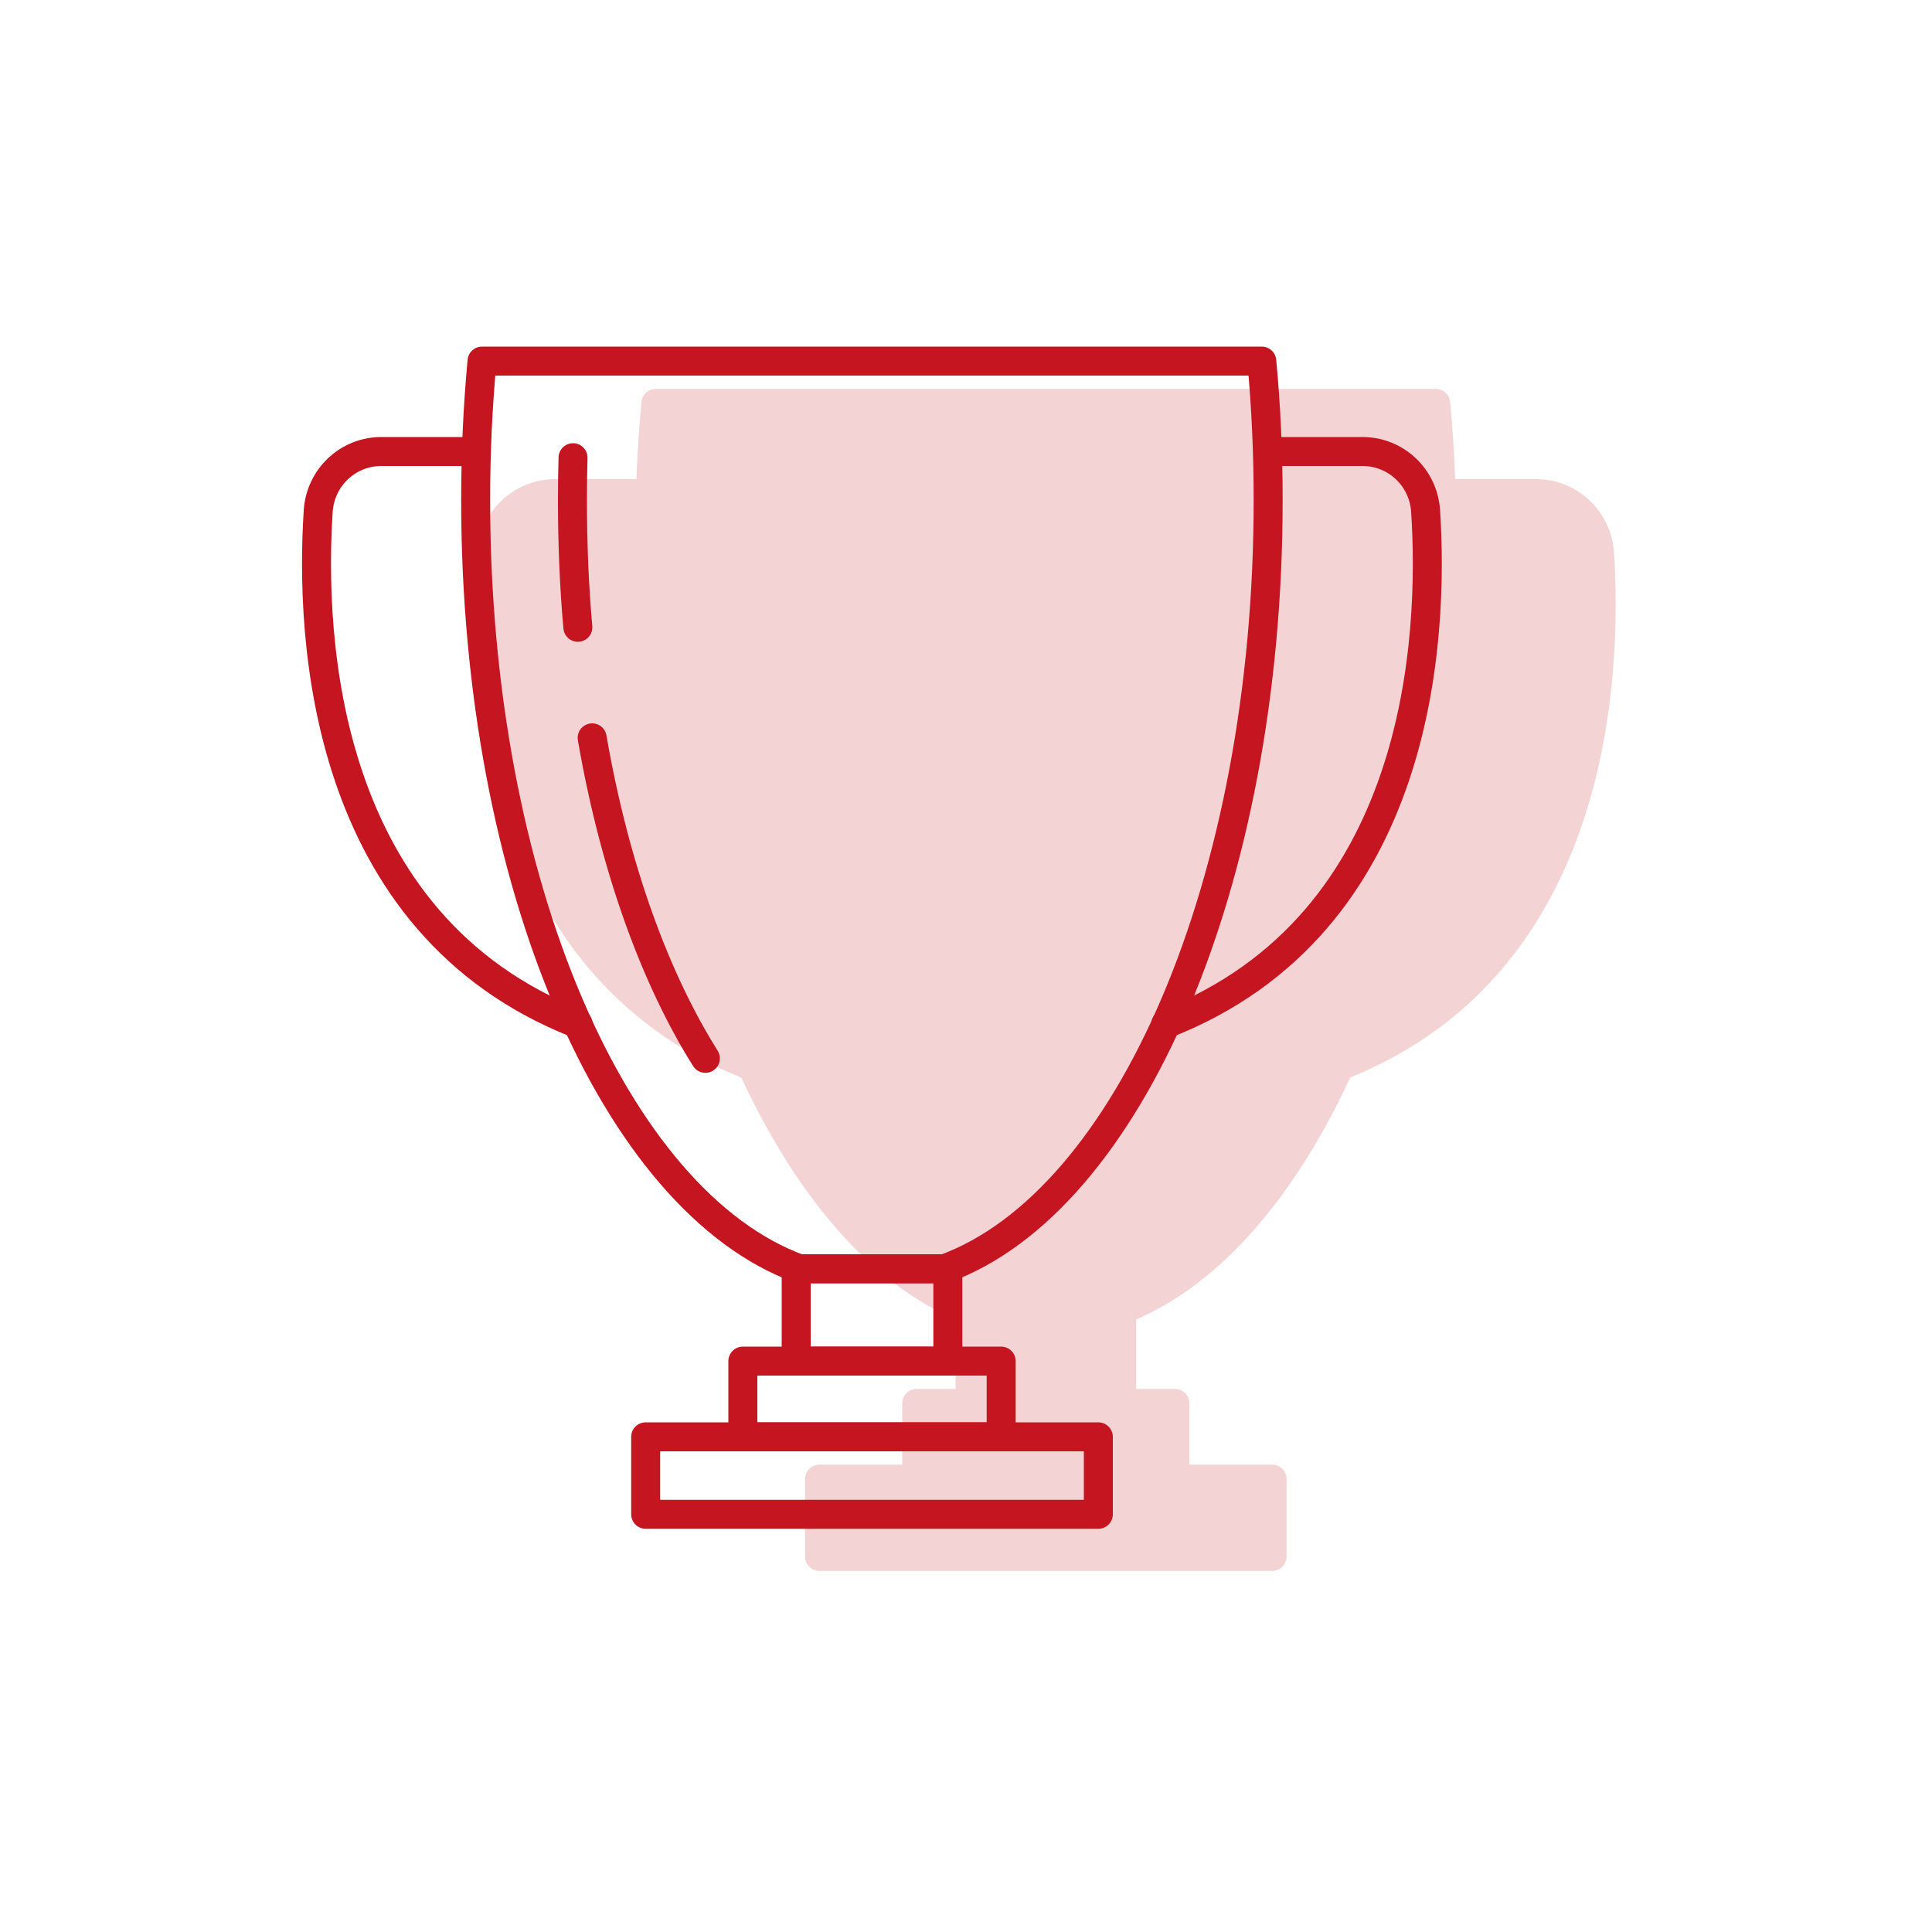 <?xml version="1.0" encoding="UTF-8"?> <svg xmlns="http://www.w3.org/2000/svg" viewBox="0 0 100 100"> <defs> <style>.cls-1{fill:#fff;}.cls-2{fill:#c51521;opacity:.19;}.cls-3{opacity:0;}.cls-4{fill:none;stroke:#c51521;stroke-linecap:round;stroke-linejoin:round;stroke-width:1.5px;}</style> </defs> <g id="Layer_1"> <g class="cls-3"> <rect class="cls-1" width="100" height="100"></rect> </g> </g> <g id="Layer_2"> <g> <path class="cls-4" d="M65.64,25.89c0,19.81-7.22,36.3-16.75,39.78h-7.52c-9.53-3.48-16.75-19.96-16.75-39.78,0-2.46,.11-4.86,.33-7.2h40.36c.22,2.34,.33,4.74,.33,7.2Z"></path> <path class="cls-4" d="M29.91,32.47c-.19-2.11-.28-4.31-.28-6.58,0-.74,.01-1.47,.03-2.2"></path> <path class="cls-4" d="M36.51,54.78c-2.53-4.02-4.67-9.71-5.86-16.59"></path> <path class="cls-4" d="M24.63,23.37h-4.89c-1.74,0-3.16,1.35-3.27,3.09-.42,6.49,.17,21.35,13.45,26.54"></path> <path class="cls-4" d="M65.63,23.37h4.89c1.74,0,3.16,1.35,3.27,3.09,.42,6.49-.17,21.35-13.45,26.54"></path> <rect class="cls-4" x="41.21" y="65.67" width="7.85" height="4.78"></rect> <rect class="cls-4" x="38.45" y="70.45" width="13.37" height="3.92"></rect> <rect class="cls-4" x="33.42" y="74.37" width="23.43" height="4.01"></rect> <path class="cls-2" d="M83.54,28.59c-.14-2.12-1.9-3.79-4.02-3.79h-4.2c-.05-1.35-.14-2.68-.26-3.99-.04-.39-.36-.68-.75-.68H33.95c-.39,0-.71,.29-.75,.68-.12,1.31-.21,2.64-.26,3.99h-4.21c-2.12,0-3.89,1.67-4.02,3.79-.41,6.37,.11,21.69,13.66,27.19,2.87,6.16,6.69,10.64,11.09,12.51v3.6h-2.01c-.42,0-.75,.33-.75,.75v3.17h-4.28c-.42,0-.75,.33-.75,.75v4c0,.42,.33,.75,.75,.75h23.42c.42,0,.75-.33,.75-.75v-4c0-.42-.33-.75-.75-.75h-4.28v-3.17c0-.42-.33-.75-.75-.75h-2v-3.6c4.39-1.88,8.22-6.36,11.08-12.52,13.54-5.5,14.06-20.81,13.65-27.18Z"></path> </g> </g> </svg> 